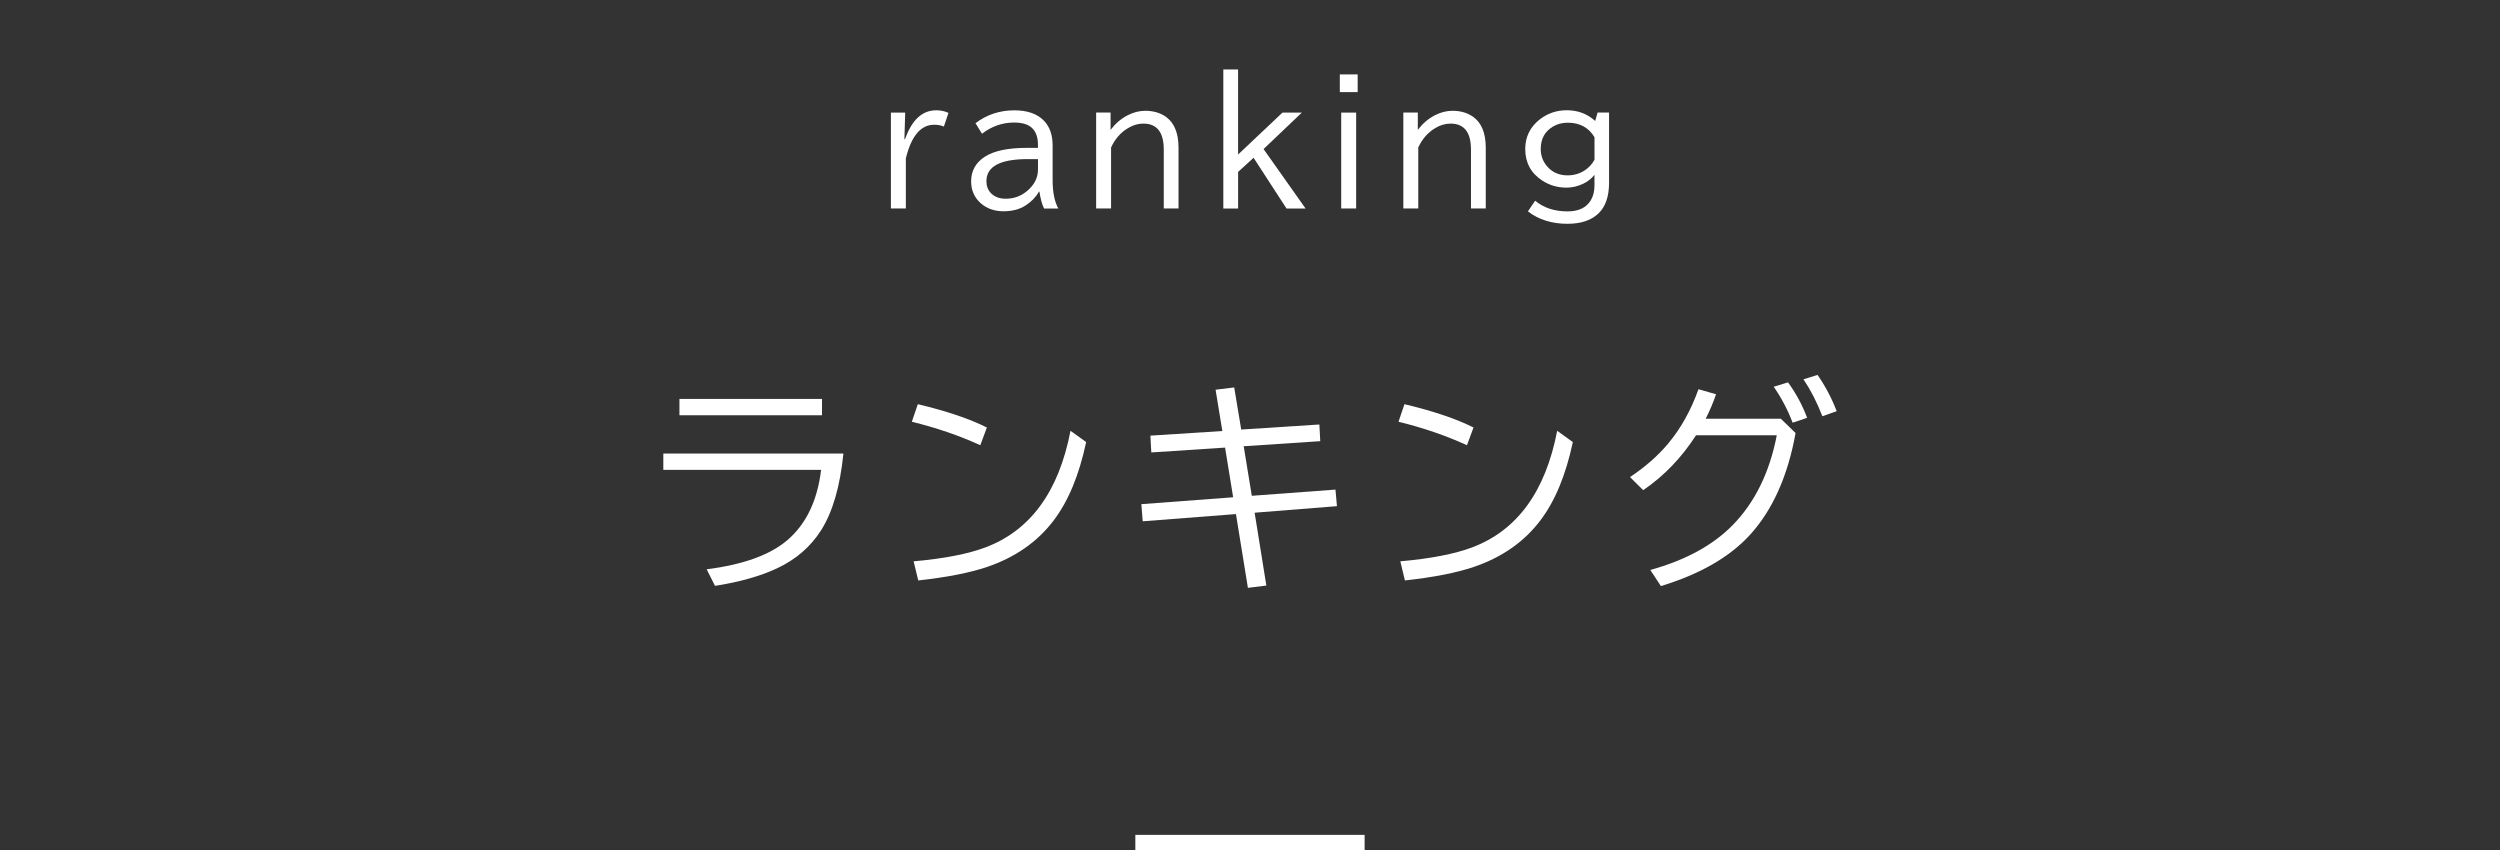 <?xml version="1.0" encoding="UTF-8"?>
<svg id="_レイヤー_2" data-name="レイヤー 2" xmlns="http://www.w3.org/2000/svg" viewBox="0 0 661.21 224.81">
  <rect x="0" y="0" width="661.21" height="224.81" fill="#333333" stroke="none"/>
  <defs>
    <style>
      .cls-1 {
        fill: none;
      }

      .cls-1, .cls-2 {
        stroke-width: 0px;
      }

      .cls-2 {
        fill: #fff;
      }
    </style>
  </defs>
  <g id="_レイヤー_1-2" data-name="レイヤー 1">
    <g>
      <path class="cls-2" d="M175.44,119.95h47.63c-.88,8.72-2.85,15.5-5.93,20.34-2.74,4.29-6.56,7.61-11.47,9.95-4.43,2.1-9.95,3.67-16.56,4.71l-2.21-4.38c9.69-1.23,16.83-3.82,21.42-7.77,4.92-4.25,7.87-10.42,8.85-18.53h-41.73v-4.32ZM179.7,105.51h37.71v4.32h-37.71v-4.32Z"/>
      <path class="cls-2" d="M259.28,117.75c-5.68-2.58-11.72-4.65-18.11-6.2l1.58-4.65c7.64,1.83,13.73,3.88,18.26,6.17l-1.73,4.68ZM241.64,148.46c8.02-.71,14.34-1.94,18.94-3.66,11.93-4.47,19.45-14.75,22.55-30.86l4.14,2.98c-1.85,8.74-4.73,15.67-8.64,20.79-4.29,5.64-10.15,9.72-17.57,12.24-4.59,1.55-10.65,2.74-18.2,3.57l-1.22-5.06Z"/>
      <path class="cls-2" d="M326.43,102.47l1.85,11.14,20.67-1.34.24,4.41-20.25,1.34,2.14,13.11,22.13-1.64.39,4.38-21.77,1.73,3.1,19.27-4.88.6-3.16-19.51-24.66,1.91-.36-4.53,24.28-1.82-2.14-13.14-19.51,1.28-.24-4.44,19.03-1.22-1.79-10.93,4.94-.6Z"/>
      <path class="cls-2" d="M387.99,117.75c-5.68-2.58-11.71-4.65-18.11-6.2l1.58-4.65c7.64,1.83,13.73,3.88,18.26,6.17l-1.73,4.68ZM370.36,148.46c8.02-.71,14.34-1.94,18.94-3.66,11.93-4.47,19.45-14.75,22.55-30.86l4.14,2.98c-1.85,8.74-4.73,15.67-8.64,20.79-4.29,5.64-10.15,9.72-17.57,12.24-4.59,1.55-10.65,2.74-18.2,3.57l-1.22-5.06Z"/>
      <path class="cls-2" d="M471,110.75l3.9,3.78c-2.04,11.36-6.06,20.32-12.03,26.9-5.38,5.9-13.24,10.42-23.59,13.58l-2.8-4.26c9.29-2.58,16.55-6.53,21.77-11.85,5.88-6,9.77-13.92,11.68-23.77h-21.36c-3.85,5.96-8.51,10.79-13.97,14.51l-3.49-3.46c4.03-2.68,7.41-5.65,10.13-8.91,3.36-4.03,6.02-8.81,7.98-14.33l4.65,1.34c-.74,2.16-1.65,4.32-2.74,6.46h19.87ZM474.12,111.79c-1.31-3.44-2.98-6.6-5-9.5l3.78-1.16c2.11,2.88,3.79,6.01,5.06,9.38l-3.84,1.28ZM481.99,110.09c-1.41-3.65-3.08-6.91-5-9.77l3.72-1.16c2.06,2.96,3.75,6.16,5.06,9.59l-3.78,1.34Z"/>
    </g>
    <g>
      <path class="cls-2" d="M239.21,36.79h.17c1.78-5.08,4.53-7.62,8.25-7.62,1.16,0,2.24.23,3.23.69l-1.22,3.61c-.73-.32-1.58-.48-2.56-.48-3.55,0-6.05,2.97-7.5,8.9v13.25h-3.95v-25.36h3.78l-.21,7.01Z"/>
      <path class="cls-2" d="M274.52,39.1v-.82c0-2.02-.55-3.52-1.66-4.51-1.01-.91-2.56-1.36-4.66-1.36-3.08,0-5.91.99-8.48,2.96l-1.72-2.79c3-2.27,6.42-3.4,10.27-3.4,3.5,0,6.14.94,7.92,2.83,1.47,1.57,2.21,3.72,2.21,6.47v9.11c0,3.22.5,5.74,1.51,7.56h-3.78c-.55-1.16-.95-2.65-1.22-4.47h-.12c-.8,1.43-1.97,2.65-3.53,3.65-1.58,1.04-3.54,1.55-5.86,1.55s-4.43-.71-6.03-2.14c-1.68-1.51-2.52-3.44-2.52-5.77,0-2.8,1.22-4.98,3.67-6.55,2.42-1.54,6.11-2.31,11.07-2.31h2.94ZM274.52,42.08h-2.71c-7.28,0-10.92,1.95-10.92,5.84,0,1.26.39,2.31,1.18,3.15.95.99,2.26,1.49,3.93,1.49,2.16,0,4.04-.69,5.67-2.06,1.9-1.6,2.86-3.49,2.86-5.67v-2.75Z"/>
      <path class="cls-2" d="M293.73,29.78v4.56c1.29-1.68,2.77-2.95,4.45-3.82,1.55-.81,3.13-1.22,4.72-1.22,2.1,0,3.9.52,5.4,1.55,2.27,1.58,3.4,4.33,3.4,8.25v16.04h-3.9v-15.56c0-4.59-1.8-6.89-5.4-6.89-1.39,0-2.73.39-4.03,1.18-1.96,1.15-3.46,2.86-4.51,5.14v16.12h-3.95v-25.36h3.82Z"/>
      <path class="cls-2" d="M323.54,18.38h3.91v22.49l11.74-11.09h5.12l-10.12,9.64,11.11,15.73h-5.04l-8.71-13.42-4.09,3.74v9.68h-3.91V18.38Z"/>
      <path class="cls-2" d="M354.36,19.68h4.72v4.68h-4.72v-4.68ZM354.73,29.78h3.95v25.36h-3.95v-25.36Z"/>
      <path class="cls-2" d="M374.99,29.78v4.56c1.29-1.68,2.77-2.95,4.45-3.82,1.55-.81,3.13-1.22,4.72-1.22,2.1,0,3.9.52,5.4,1.55,2.27,1.58,3.4,4.33,3.4,8.25v16.04h-3.91v-15.56c0-4.59-1.8-6.89-5.4-6.89-1.38,0-2.73.39-4.03,1.18-1.96,1.15-3.46,2.86-4.51,5.14v16.12h-3.95v-25.36h3.82Z"/>
      <path class="cls-2" d="M425.57,29.78v18.54c0,3.57-.9,6.25-2.71,8.04-1.9,1.89-4.67,2.83-8.29,2.83-4.13,0-7.61-1.09-10.46-3.28l1.91-2.83c2.25,1.89,5.11,2.83,8.57,2.83,2.93,0,4.98-.98,6.15-2.94.64-1.06.97-2.35.97-3.86v-2.88c-.74.98-1.72,1.76-2.94,2.35-1.47.7-2.95,1.05-4.45,1.05-2.37,0-4.49-.62-6.38-1.85-3.02-1.95-4.54-4.74-4.54-8.38,0-3.22,1.3-5.84,3.91-7.87,2.06-1.58,4.42-2.37,7.08-2.37,2.92,0,5.42.94,7.5,2.83l.65-2.23h3.04ZM421.71,36.27c-1.55-2.55-3.91-3.82-7.05-3.82-1.5,0-2.82.35-3.97,1.05-2.13,1.29-3.19,3.25-3.19,5.9,0,1.74.54,3.25,1.64,4.54,1.36,1.62,3.18,2.44,5.46,2.44s4.36-.83,5.94-2.5c.43-.45.83-.99,1.18-1.62v-5.98Z"/>
    </g>
    <rect class="cls-2" x="300.28" y="220.81" width="60.64" height="4"/>
    <rect class="cls-1" y="0" width="661.21" height="224.81"/>
  </g>
</svg>